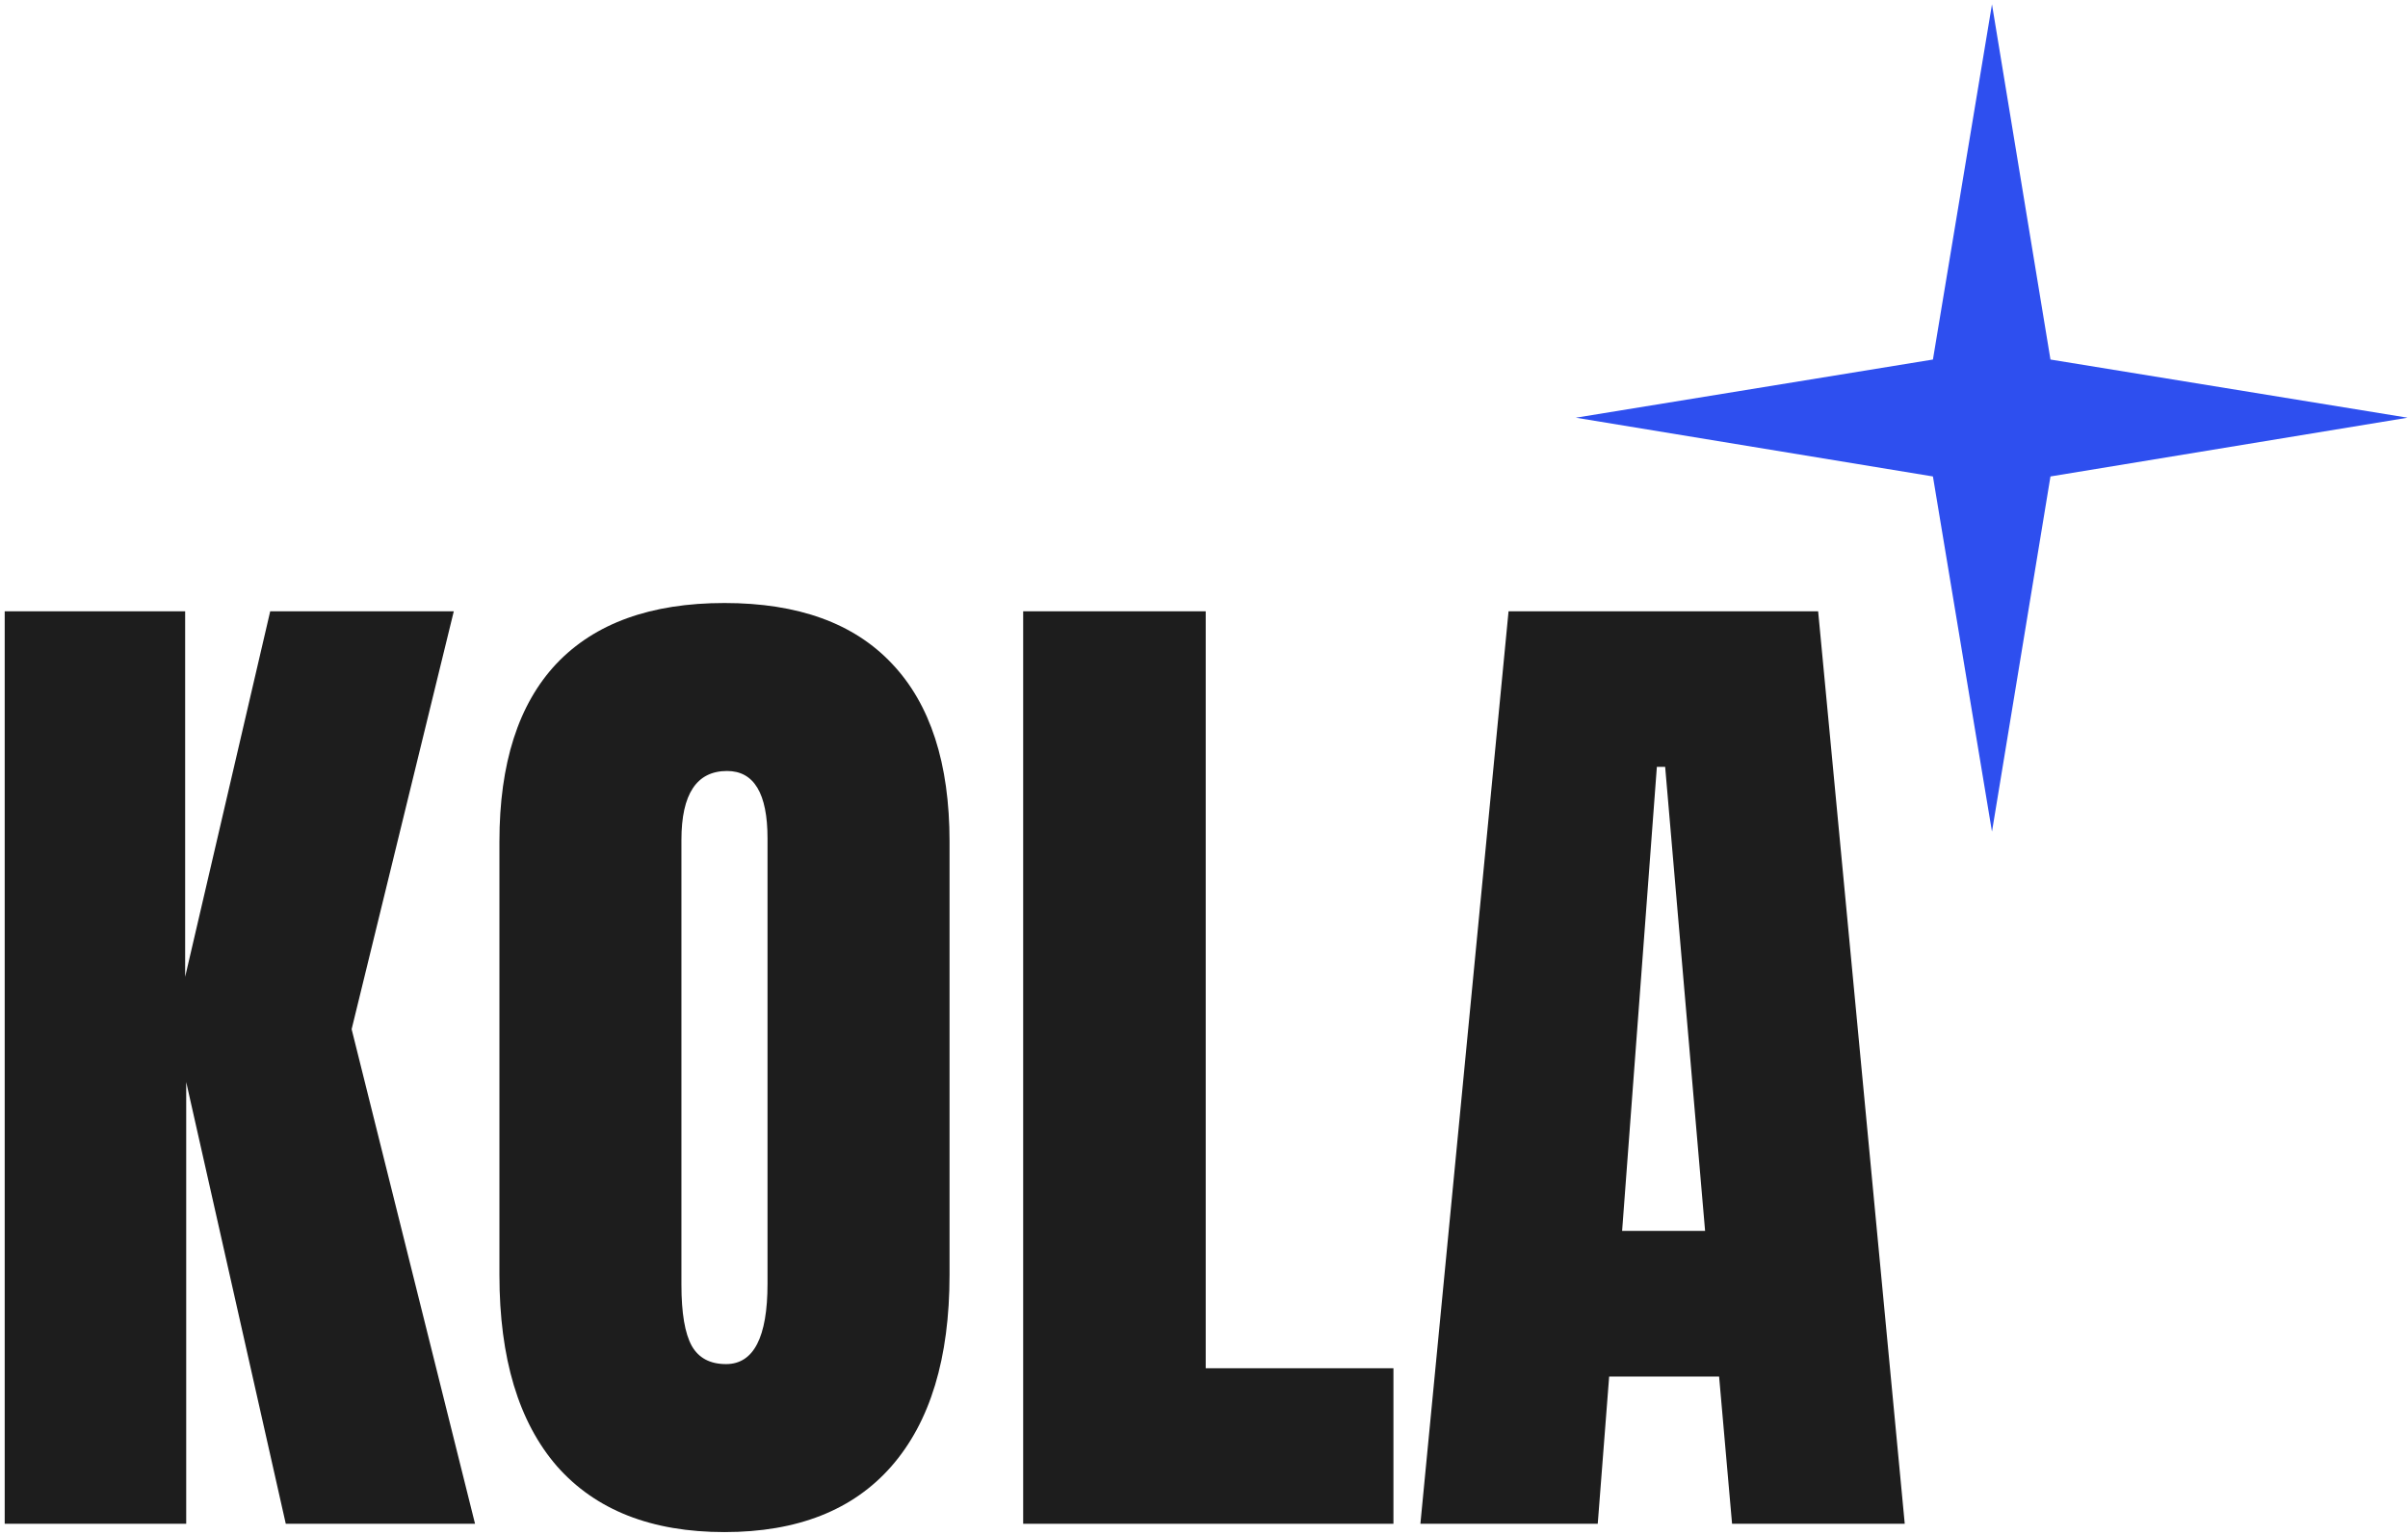 <svg width="149" height="95" viewBox="0 0 149 95" fill="none" xmlns="http://www.w3.org/2000/svg">
<path d="M119.604 22.252L123.258 0.267L126.877 22.252L148.975 25.852L126.877 29.488L123.258 51.472L119.604 29.488L97.506 25.852L119.604 22.252Z" fill="#2E4FEF"/>
<path d="M87.89 94.308L93.345 37.834H112.501L117.86 94.308H107.175L106.373 85.195H99.57L98.864 94.308H87.89ZM100.372 76.179H105.506L103.035 47.461H102.522L100.372 76.179Z" fill="#1D1D1D"/>
<path d="M63.311 94.308V37.834H74.606V84.682H86.222V94.308H63.311Z" fill="#1D1D1D"/>
<path d="M44.829 94.822C40.315 94.822 36.86 93.463 34.464 90.747C32.09 88.008 30.903 84.062 30.903 78.906V52.081C30.903 47.247 32.079 43.578 34.432 41.075C36.807 38.572 40.272 37.321 44.829 37.321C49.385 37.321 52.84 38.572 55.193 41.075C57.567 43.578 58.755 47.247 58.755 52.081V78.906C58.755 84.062 57.557 88.008 55.161 90.747C52.786 93.463 49.342 94.822 44.829 94.822ZM44.925 84.425C46.636 84.425 47.492 82.767 47.492 79.452V51.889C47.492 49.108 46.658 47.717 44.989 47.717C43.107 47.717 42.165 49.14 42.165 51.985V79.516C42.165 81.27 42.379 82.532 42.807 83.302C43.235 84.051 43.941 84.425 44.925 84.425Z" fill="#1D1D1D"/>
<path d="M0.291 94.308V37.834H11.457V60.456L16.72 37.834H28.079L21.758 63.697L29.394 94.308H17.683L11.522 66.97V94.308H0.291Z" fill="#1D1D1D"/>
</svg>
